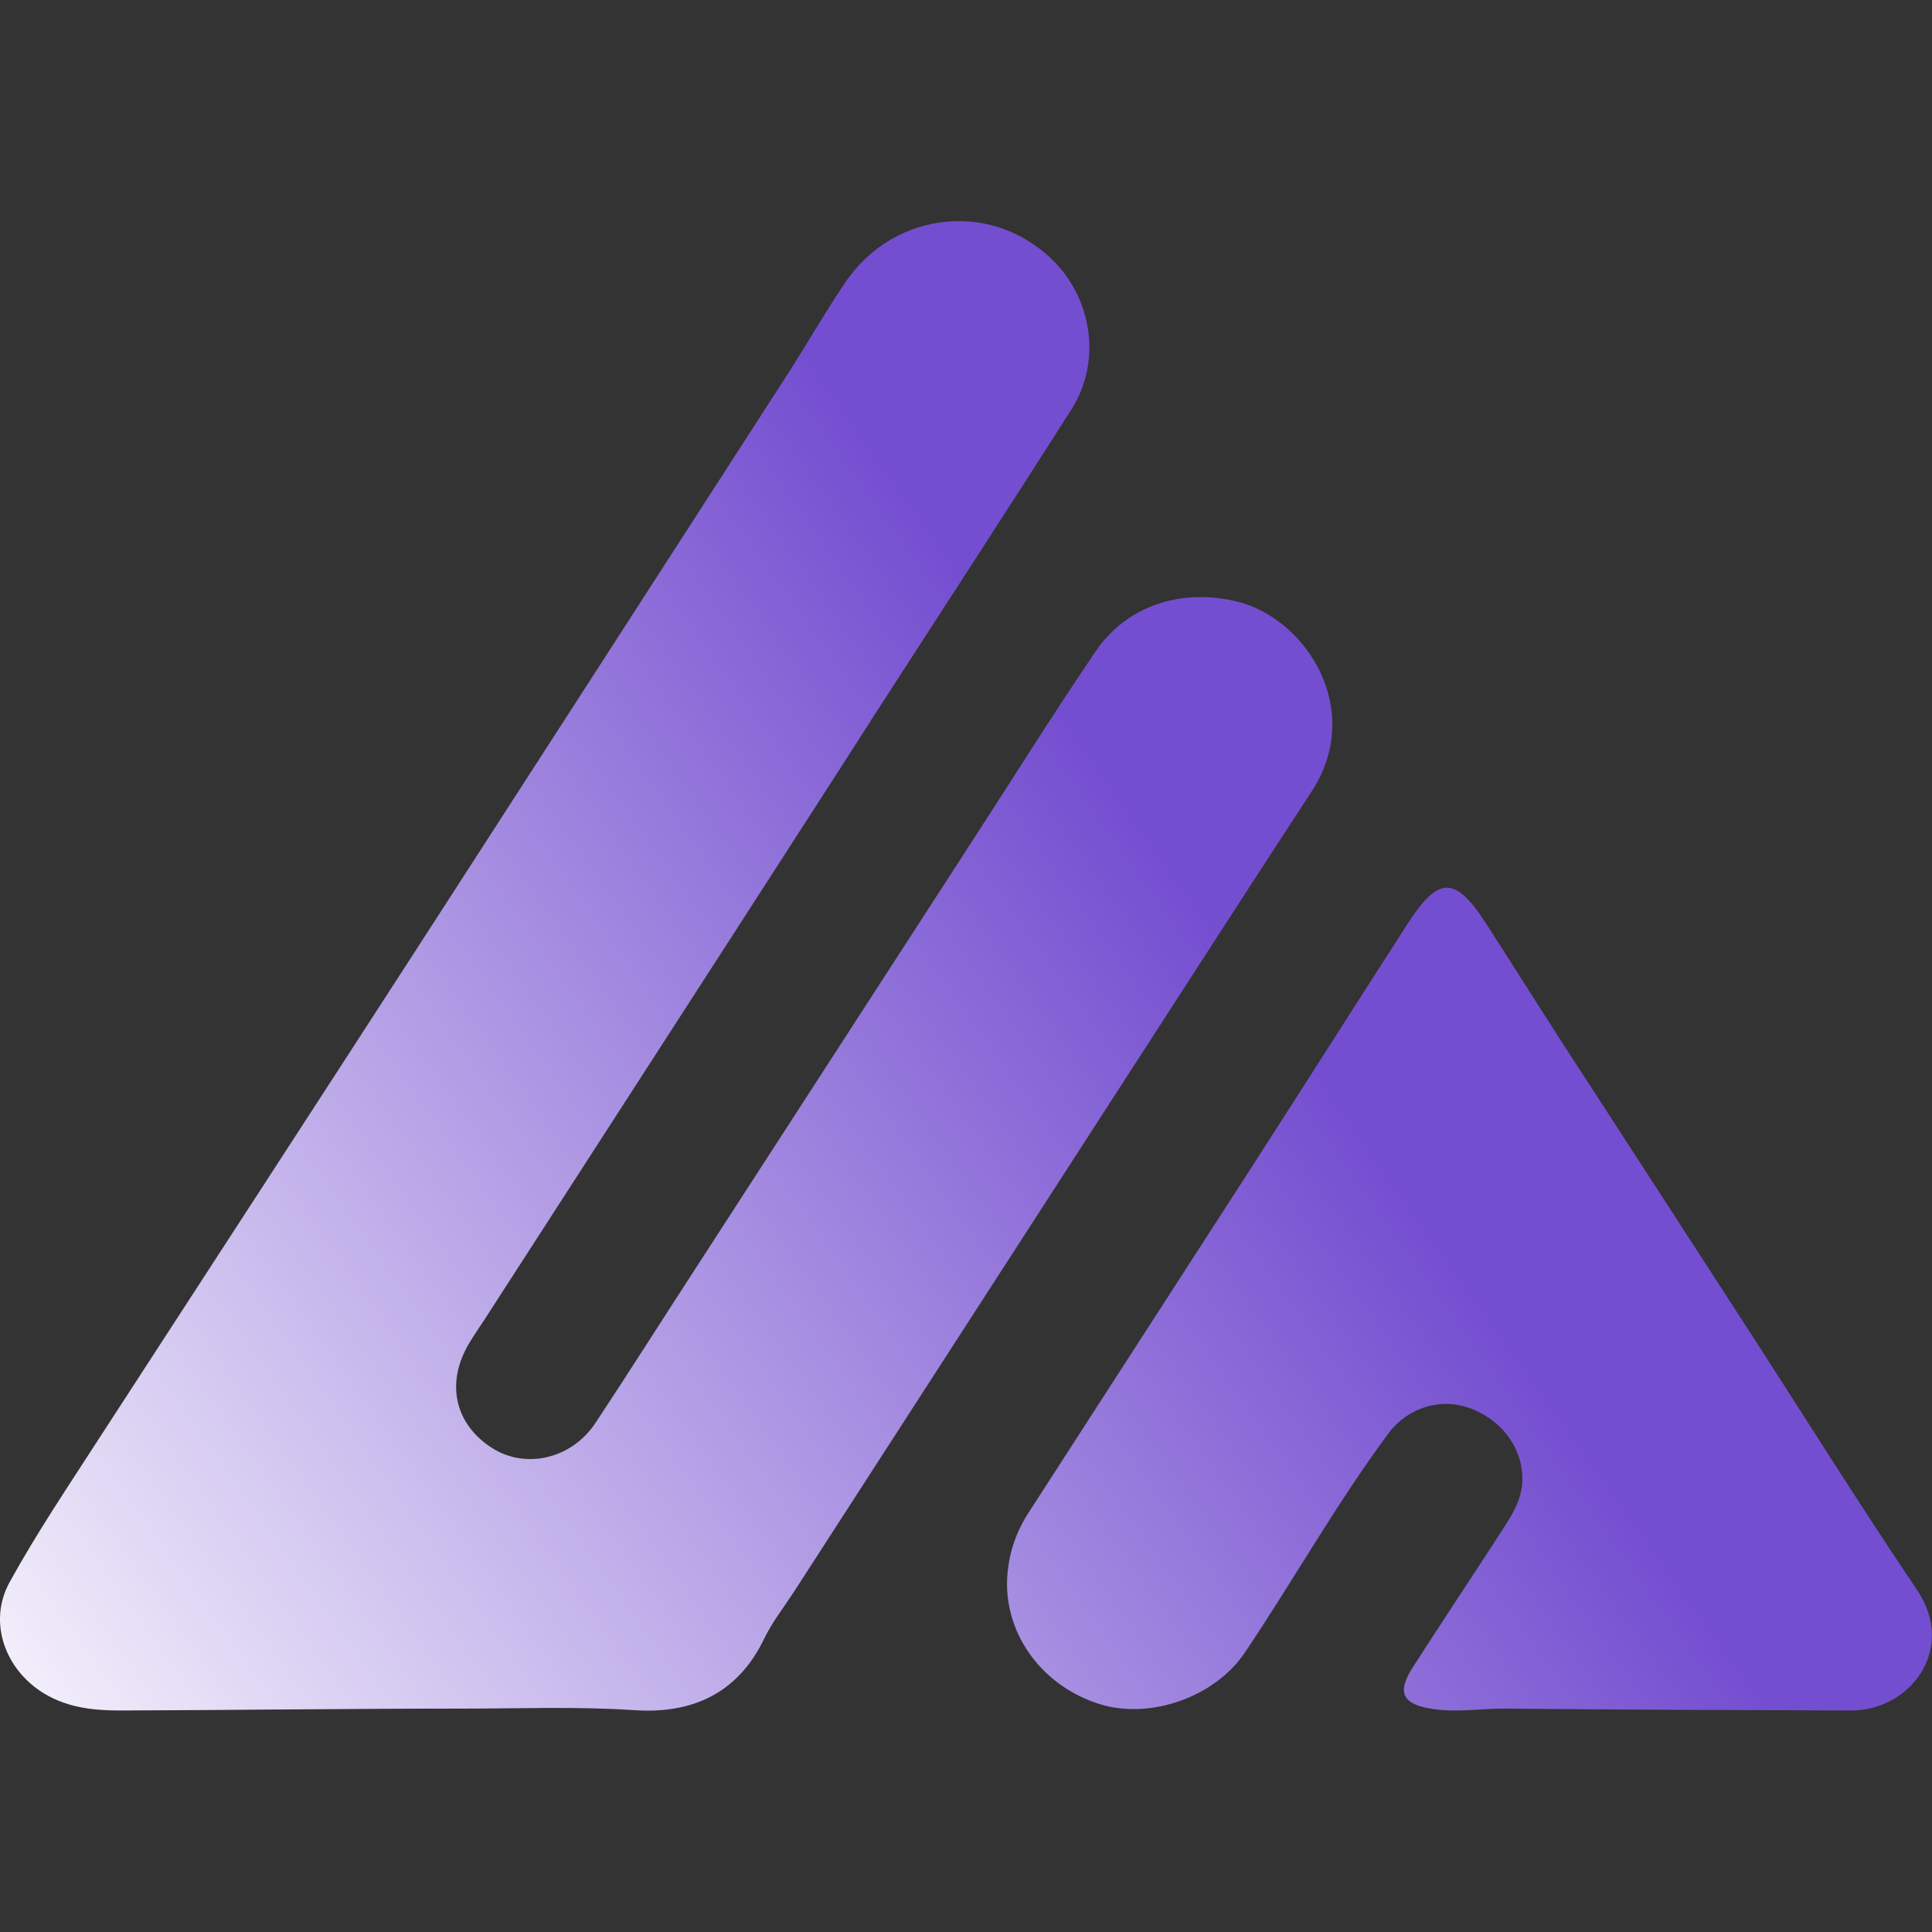 <svg xmlns="http://www.w3.org/2000/svg" xml:space="preserve" viewBox="0 0 512 512"><rect x="0" y="0" width="512" height="512" fill="#333333" stroke="none"/><linearGradient id="dflow_svg__a" x1="343.16" x2="5.951" y1="238.775" y2="-1.029" gradientTransform="matrix(1 0 0 -1 0 514)" gradientUnits="userSpaceOnUse"><stop offset="0" style="stop-color:#744ed0"/><stop offset="1" style="stop-color:#fff"/></linearGradient><path d="M214.3 216.6c5.9-9.2 11.9-18.4 17.8-27.7 17.3-26.8 34.8-53.6 51.9-80.5 7.6-12 5.7-27.8-3.8-38.2-15.9-17.2-43-15-56.3 4.8-5 7.4-9.5 15.2-14.3 22.8-33.3 51.6-66.6 103.3-99.9 154.8-27.8 43-55.8 86-83.7 129-8 12.4-16.3 24.7-23.4 37.6-5.9 10.6-1.3 23.3 9.1 29.6 6.3 3.8 13.2 4.5 20.2 4.5 30.2-.1 60.3-.5 90.5-.5 15.2 0 30.3-.6 45.5.4 15.5 1.1 27.7-4.4 34.7-19.1 2.1-4.3 5.1-8.1 7.7-12.1 30.4-47.1 60.9-94.2 91.3-141.3 15.3-23.6 30.5-47.3 45.9-70.8 14.3-21.7-1.3-46-19.7-50.5-14.6-3.5-29.1.9-37.5 13.3-11.4 16.8-22.2 34.1-33.3 51.2l-73.8 114c-8.5 13.1-16.8 26.2-25.4 39.2-6.3 9.5-18.4 12.3-27.3 6.7-10.1-6.4-12.5-17.5-6-28.1 1.2-2 2.6-4 3.9-6 28.5-44.2 57-88.2 85.9-133.1M413.8 276c-6.7-10.4-13.3-20.9-20-31.3-8.2-12.7-12.6-12.6-20.9.3-13.7 21.3-27.3 42.7-41 64-19.8 30.7-39.6 61.3-59.4 92-3.4 5.3-5.3 11.1-5.6 17.5-.6 14.9 9.5 28.4 24.5 33.1 13.5 4.2 30.7-1.9 38.6-13.8 12.9-19.2 24.2-39.4 38-58 5.1-6.8 13.7-9.4 21.3-6.7 9 3.2 14.7 11.3 14.1 20-.4 5.2-3.3 9.3-6 13.5-7.6 11.7-15.3 23.3-22.9 35.1-4.5 6.9-2.8 10 5.2 11.2 6.6 1 13.2-.2 19.7-.1 30.3.3 60.7.4 91.1.5 15.6.1 28.2-16.2 17.5-32-15.7-23.3-30.6-47.2-45.9-70.8-15.9-24.6-31.9-49.2-48.3-74.5" style="fill:url(#dflow_svg__a)"/></svg>